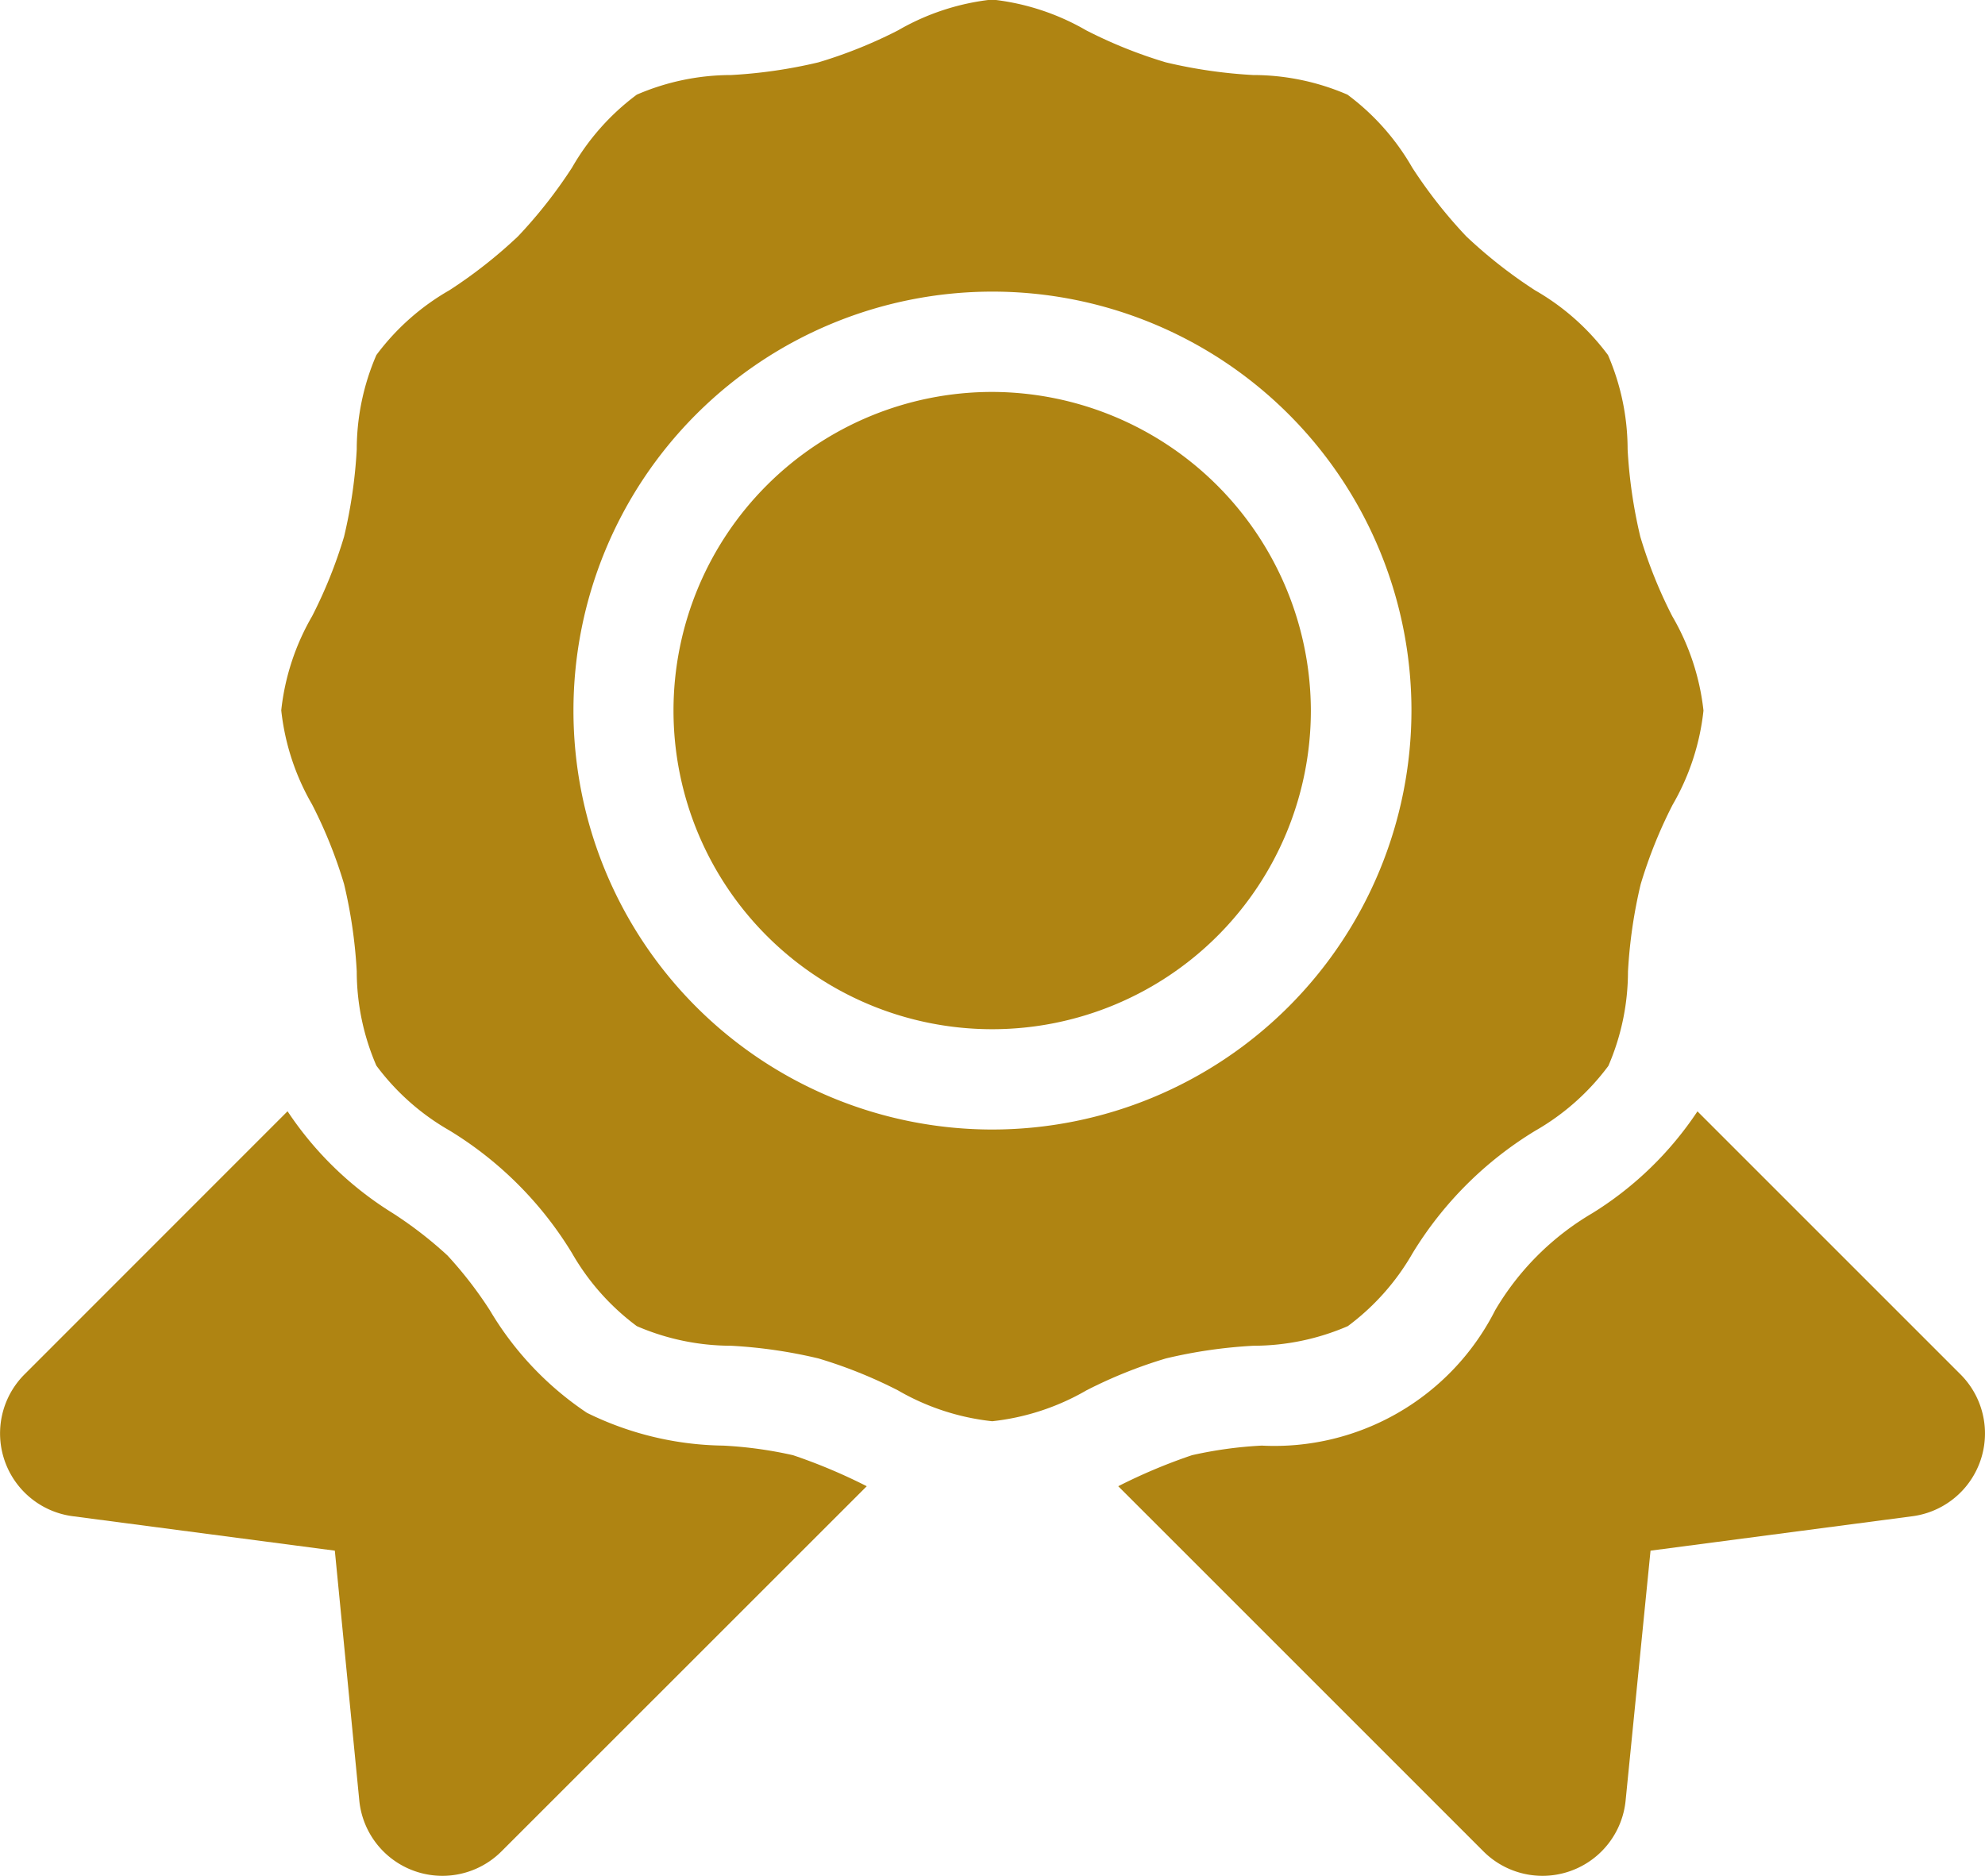 <svg xmlns="http://www.w3.org/2000/svg" width="21.745" height="20.552" viewBox="0 0 21.745 20.552">
  <g id="ribbon-svgrepo-com" transform="translate(0 -8.149)">
    <path id="Trazado_4020" data-name="Trazado 4020" d="M52.812,22.893a2.608,2.608,0,0,0,1.034-.215,2.609,2.609,0,0,0,.71-.8A4.012,4.012,0,0,1,55.9,20.537a2.612,2.612,0,0,0,.8-.71,2.608,2.608,0,0,0,.215-1.034,5.385,5.385,0,0,1,.139-.956,5.126,5.126,0,0,1,.35-.871,2.616,2.616,0,0,0,.338-1.032A2.616,2.616,0,0,0,57.4,14.9a5.12,5.12,0,0,1-.35-.871,5.385,5.385,0,0,1-.139-.956,2.608,2.608,0,0,0-.215-1.034,2.61,2.61,0,0,0-.8-.71,5.248,5.248,0,0,1-.753-.591,5.25,5.25,0,0,1-.591-.752,2.612,2.612,0,0,0-.71-.8,2.607,2.607,0,0,0-1.034-.215,5.383,5.383,0,0,1-.956-.139,5.12,5.12,0,0,1-.871-.35,2.616,2.616,0,0,0-1.032-.338,2.615,2.615,0,0,0-1.031.338,5.121,5.121,0,0,1-.871.35,5.385,5.385,0,0,1-.956.139,2.609,2.609,0,0,0-1.034.215,2.612,2.612,0,0,0-.71.8,5.25,5.25,0,0,1-.591.752,5.245,5.245,0,0,1-.752.591,2.614,2.614,0,0,0-.8.71,2.609,2.609,0,0,0-.215,1.034,5.378,5.378,0,0,1-.139.956,5.123,5.123,0,0,1-.35.871,2.615,2.615,0,0,0-.338,1.031,2.615,2.615,0,0,0,.338,1.032,5.119,5.119,0,0,1,.35.871,5.377,5.377,0,0,1,.139.956,2.607,2.607,0,0,0,.215,1.034,2.611,2.611,0,0,0,.8.71,4.011,4.011,0,0,1,1.343,1.344,2.614,2.614,0,0,0,.71.8,2.608,2.608,0,0,0,1.034.215,5.378,5.378,0,0,1,.956.139,5.122,5.122,0,0,1,.871.35,2.616,2.616,0,0,0,1.032.338,2.617,2.617,0,0,0,1.032-.338,5.116,5.116,0,0,1,.871-.35A5.363,5.363,0,0,1,52.812,22.893Zm-2.859-2.369a4.59,4.59,0,1,1,4.59-4.59A4.595,4.595,0,0,1,49.953,20.524Z" transform="translate(-39.081)" fill="#af8412"/>
    <path id="Trazado_4021" data-name="Trazado 4021" d="M173.663,174.449a3.755,3.755,0,0,1-1.152,1.116,2.992,2.992,0,0,0-1.064,1.063,2.711,2.711,0,0,1-2.557,1.483,4.5,4.5,0,0,0-.764.105,6.05,6.05,0,0,0-.808.34l4,4a.915.915,0,0,0,1.558-.556l.273-2.738,2.868-.377a.915.915,0,0,0,.528-1.554Z" transform="translate(-155.068 -154.124)" fill="#af8412"/>
    <path id="Trazado_4022" data-name="Trazado 4022" d="M104.3,66.791a3.491,3.491,0,1,0,3.492,3.492A3.5,3.5,0,0,0,104.3,66.791Z" transform="translate(-93.432 -54.348)" fill="#af8412"/>
    <path id="Trazado_4023" data-name="Trazado 4023" d="M9.495,178.556a6.073,6.073,0,0,0-.808-.34,4.514,4.514,0,0,0-.764-.105,3.475,3.475,0,0,1-1.493-.359,3.488,3.488,0,0,1-1.064-1.124,4.38,4.38,0,0,0-.464-.6,4.386,4.386,0,0,0-.6-.464,3.754,3.754,0,0,1-1.152-1.116L.268,177.331A.915.915,0,0,0,.8,178.885l2.868.377L3.936,182a.915.915,0,0,0,1.558.556Z" transform="translate(0 -154.124)" fill="#af8412"/>
  </g>
</svg>
